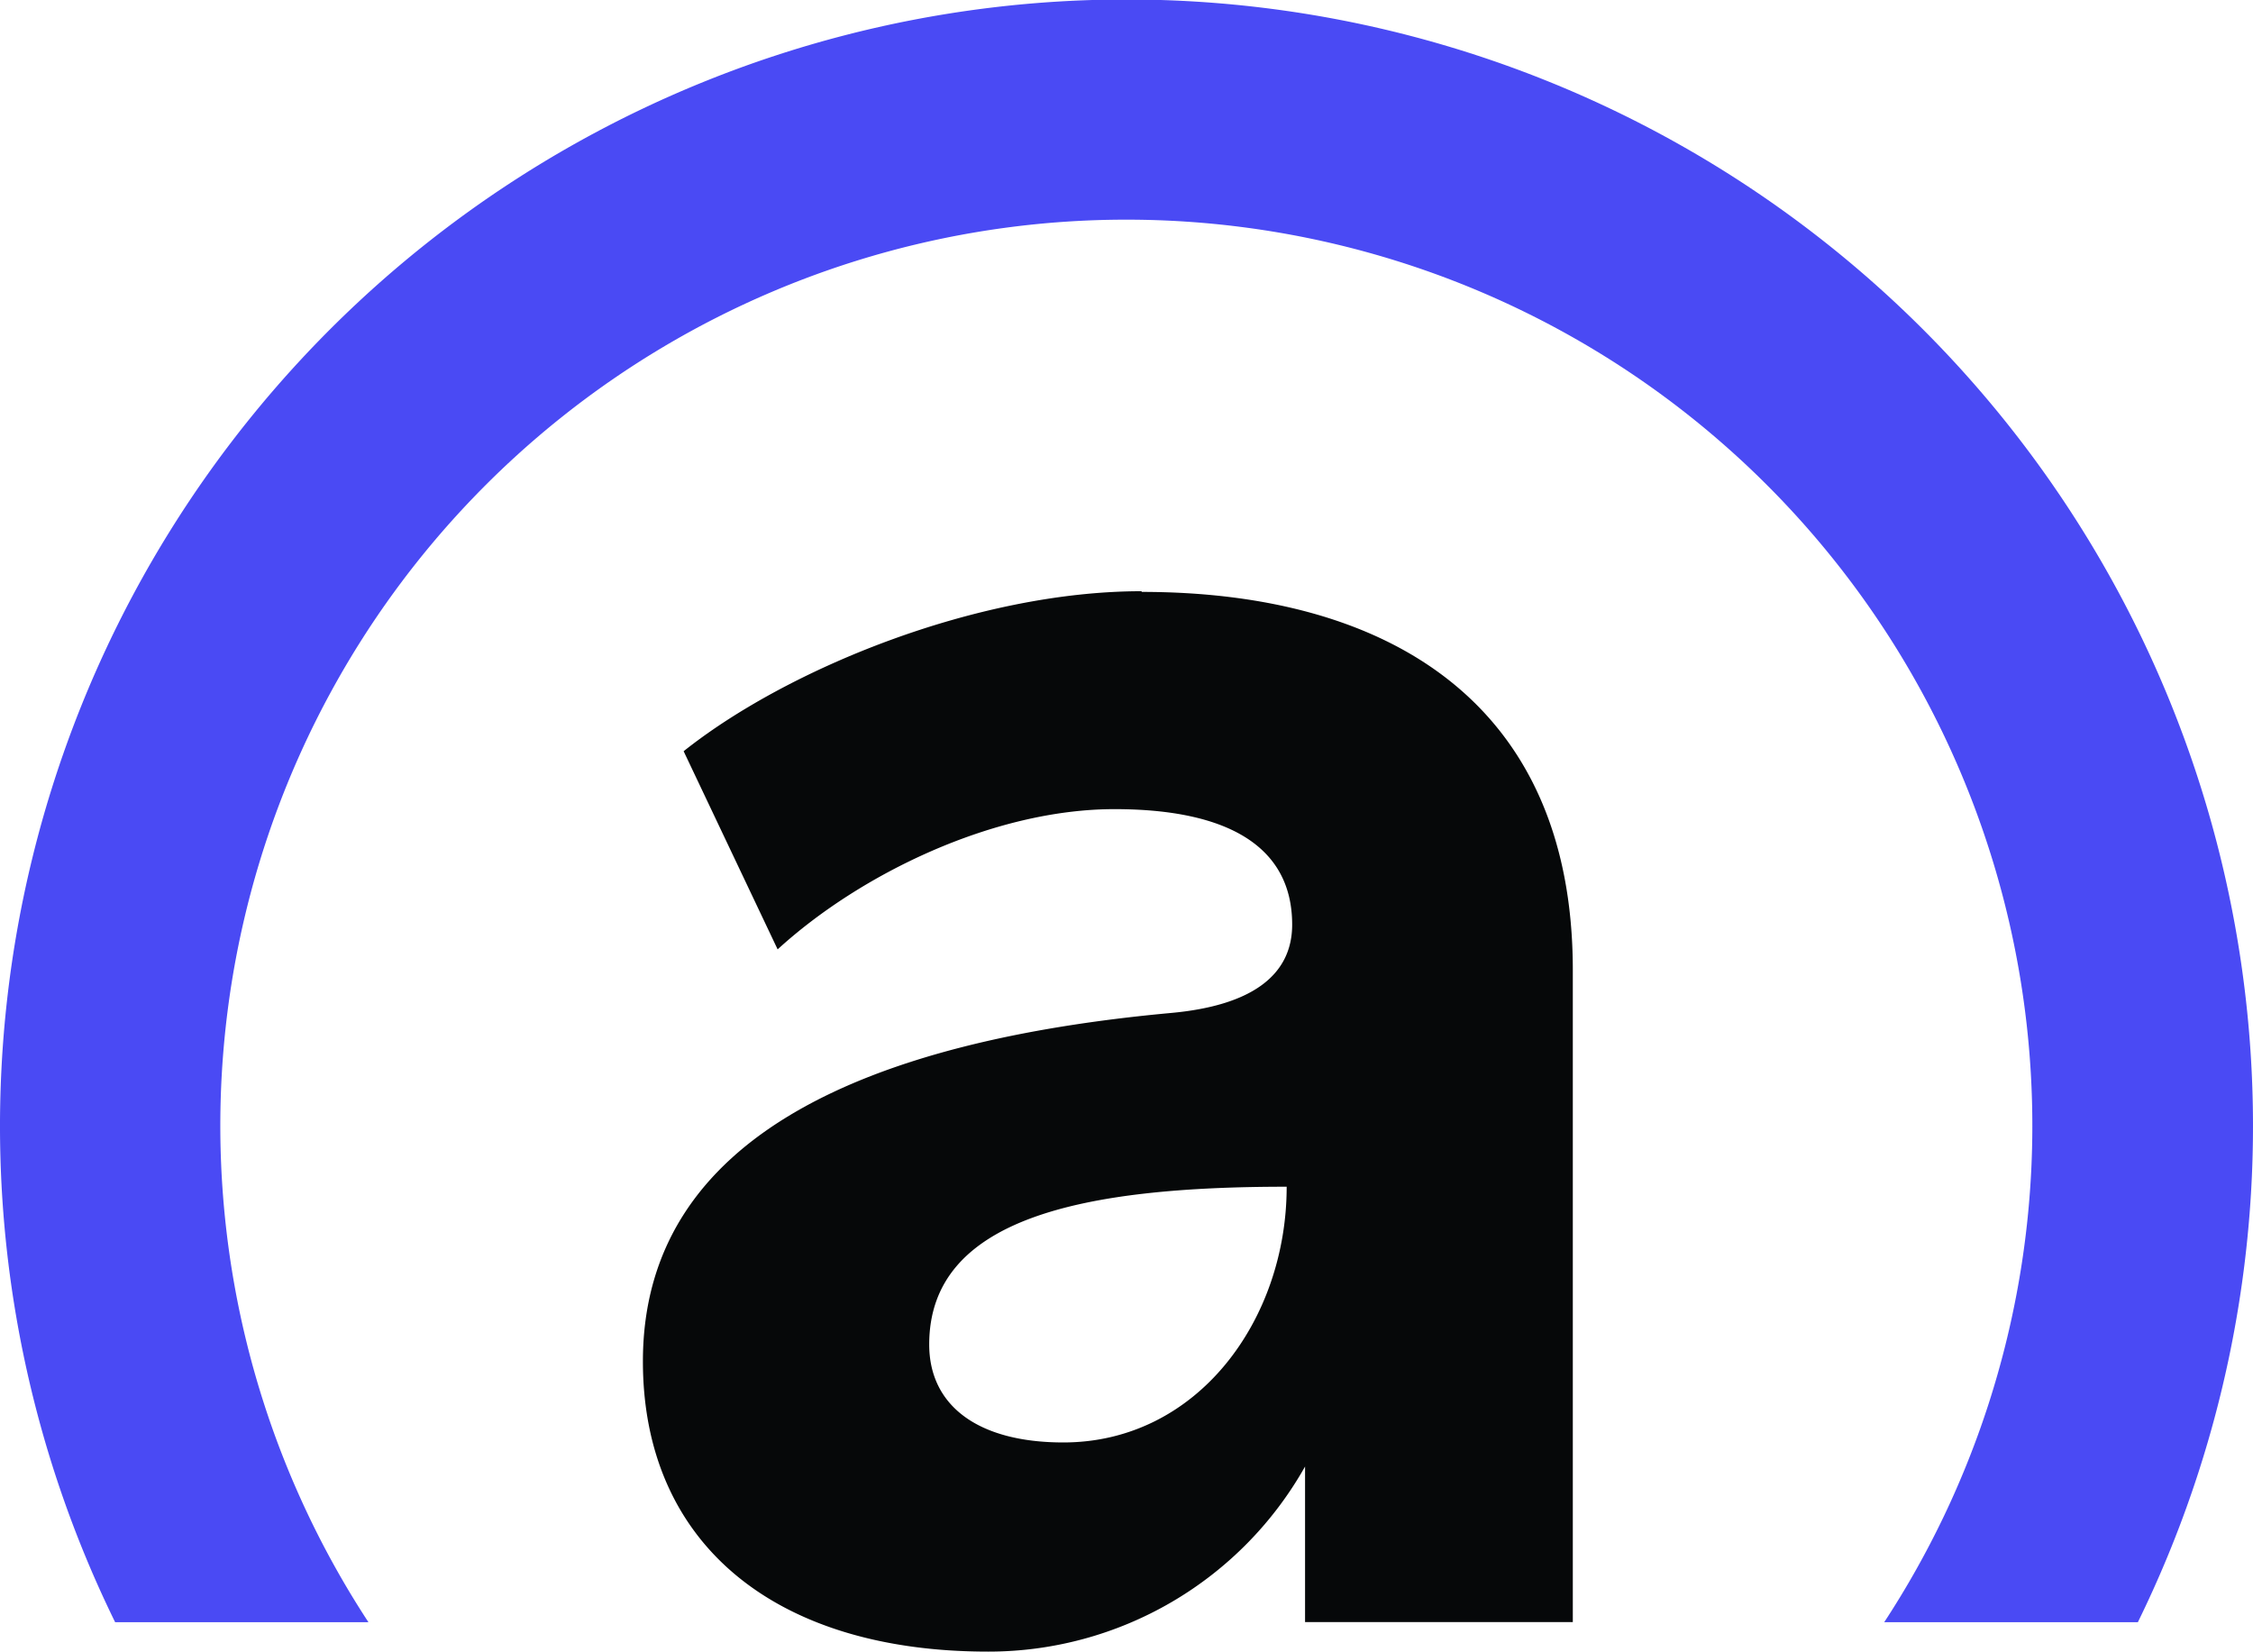<svg xmlns="http://www.w3.org/2000/svg" xmlns:xlink="http://www.w3.org/1999/xlink" id="Layer_1" data-name="Layer 1" viewBox="0 0 131.1 96.1"><defs><style>   .cls-1{fill:#4a4af4;}.cls-2{fill:#060809;}  </style></defs><path class="cls-1" d="M261.44,442.39a52.72,52.72,0,1,1,88.2,0H364.4a65.55,65.55,0,1,0-117.7,0Zm0,0" transform="translate(-240 -348)"> </path><path class="cls-2" d="M306.43,382.4c-9.6,0-20.65,4.53-26.65,9.31l5.47,11.53c4.81-4.4,12.59-8.16,19.6-8.16,6.67,0,10.34,2.22,10.34,6.72,0,3-2.44,4.72-7.05,5.14-17.29,1.59-30.73,7-30.73,20.27,0,10.53,7.59,16.89,20.08,16.89a21.14,21.14,0,0,0,18.45-10.77v9.05h15.58V404.44c0-15.67-10.9-22-25.09-22Zm-4.55,49.53c-5,0-7.81-2.16-7.81-5.7,0-7.4,9-9.18,20.8-9.18,0,7.74-5.18,14.88-13,14.88Zm0,0" transform="translate(-240 -348)"> </path></svg>